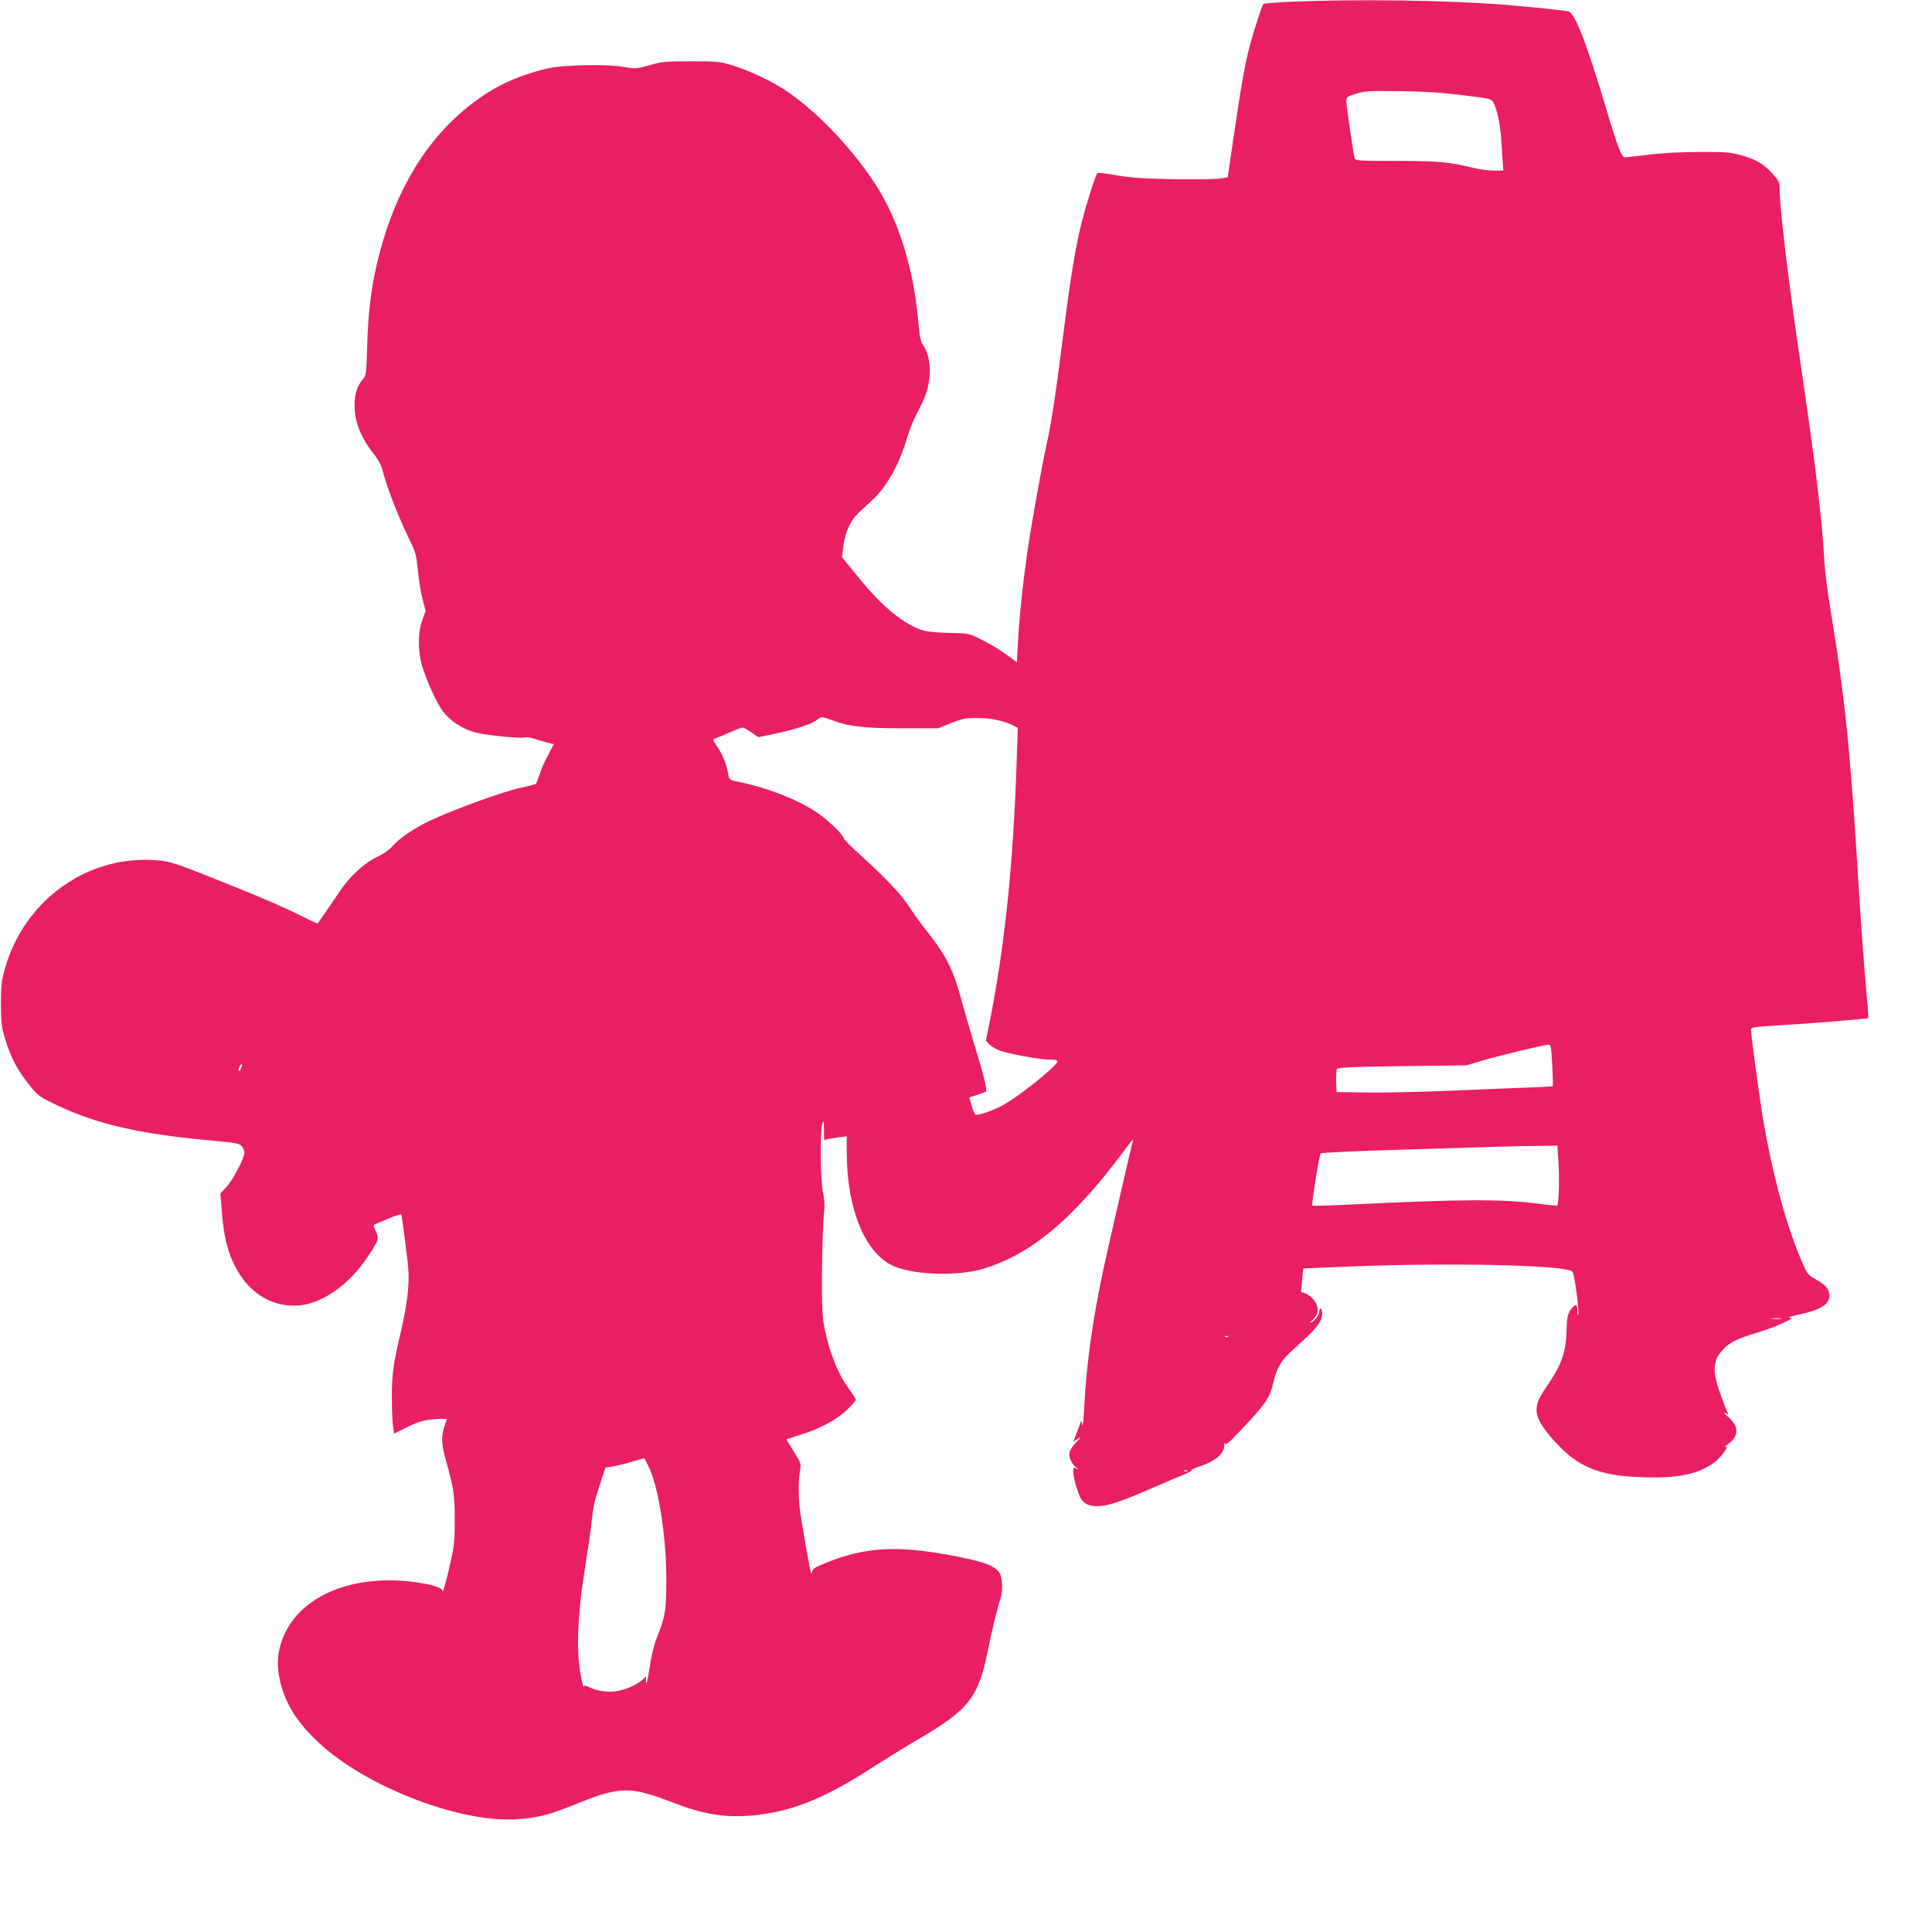<?xml version="1.0" standalone="no"?>
<!DOCTYPE svg PUBLIC "-//W3C//DTD SVG 20010904//EN"
 "http://www.w3.org/TR/2001/REC-SVG-20010904/DTD/svg10.dtd">
<svg version="1.0" xmlns="http://www.w3.org/2000/svg"
 width="1280pt" height="1262pt" viewBox="0 0 1280 1262"
 preserveAspectRatio="xMidYMid meet">
<g transform="translate(0,1262) scale(0.1,-0.1)"
fill="#e91e63" stroke="none">
<path d="M8566 12609 c-103 -4 -192 -11 -196 -16 -9 -10 -62 -171 -89 -273
-33 -125 -59 -271 -104 -580 l-43 -295 -54 -8 c-30 -5 -170 -6 -310 -4 -204 4
-279 9 -374 26 -65 12 -122 18 -126 14 -12 -13 -77 -218 -104 -328 -42 -167
-75 -373 -122 -745 -44 -354 -83 -611 -110 -725 -28 -120 -104 -544 -128 -715
-30 -210 -53 -430 -62 -601 l-7 -126 -76 55 c-42 30 -114 73 -161 96 -84 41
-86 41 -207 43 -67 1 -141 7 -165 13 -133 36 -280 155 -454 371 l-96 118 10
76 c6 47 21 98 38 131 28 55 38 67 147 165 99 90 179 230 232 404 15 50 38
113 52 140 14 28 36 72 49 98 68 134 72 297 11 388 -19 28 -25 58 -35 174 -30
337 -131 660 -277 886 -155 241 -386 484 -590 623 -95 65 -251 139 -360 172
-84 26 -103 28 -275 28 -168 0 -193 -2 -277 -26 -90 -25 -94 -25 -175 -11
-109 20 -403 13 -503 -11 -204 -49 -352 -119 -510 -242 -289 -225 -494 -564
-605 -999 -48 -187 -70 -356 -77 -585 -6 -197 -7 -206 -30 -234 -38 -46 -54
-96 -54 -171 -1 -107 43 -217 125 -319 25 -30 50 -74 56 -98 37 -140 114 -336
193 -494 29 -59 36 -86 46 -185 6 -63 20 -149 31 -191 l20 -76 -22 -58 c-32
-89 -30 -225 5 -326 44 -128 103 -250 145 -298 50 -57 130 -105 207 -124 73
-18 299 -40 322 -32 9 4 37 0 62 -8 25 -8 65 -20 88 -26 l42 -10 -38 -73 c-22
-39 -47 -97 -56 -127 -10 -30 -20 -58 -24 -62 -3 -4 -49 -16 -101 -27 -105
-21 -447 -145 -597 -216 -109 -51 -206 -118 -255 -173 -20 -23 -60 -51 -101
-70 -81 -38 -178 -126 -242 -221 -49 -74 -146 -214 -150 -219 -2 -2 -44 17
-95 43 -136 69 -315 145 -608 261 -226 90 -275 106 -346 113 -468 47 -901
-261 -1027 -729 -19 -70 -23 -110 -23 -225 1 -122 4 -151 28 -228 40 -133 89
-222 183 -333 35 -42 62 -60 160 -106 266 -126 546 -191 1023 -234 163 -15
186 -19 202 -38 9 -12 17 -30 18 -42 0 -34 -76 -181 -119 -227 l-41 -44 10
-124 c15 -192 51 -313 129 -428 111 -163 301 -230 477 -169 130 46 259 152
353 292 82 121 84 127 61 178 -18 40 -18 43 -2 49 9 4 50 20 91 38 41 17 76
29 79 26 2 -2 16 -93 29 -202 23 -177 24 -210 15 -313 -6 -63 -24 -171 -41
-240 -54 -226 -64 -298 -65 -445 0 -77 3 -166 7 -197 l8 -56 76 38 c41 21 97
44 125 49 47 10 148 15 148 7 0 -2 -7 -23 -16 -47 -22 -63 -19 -122 10 -224
51 -178 59 -233 59 -395 0 -131 -4 -174 -27 -275 -29 -131 -54 -220 -55 -193
-2 31 -191 68 -351 68 -329 0 -590 -133 -693 -352 -50 -107 -59 -209 -28 -330
37 -143 109 -257 247 -388 322 -305 976 -552 1352 -510 138 15 177 26 386 109
265 106 338 106 616 -2 197 -76 336 -99 508 -86 264 21 490 110 810 318 92 59
228 143 302 186 338 197 402 277 465 592 29 141 58 263 82 336 20 63 14 158
-13 188 -41 45 -127 72 -373 115 -326 56 -533 39 -786 -67 -68 -29 -74 -34
-77 -63 -3 -27 -34 139 -74 389 -15 92 -17 217 -4 290 8 49 7 52 -41 129 -28
43 -49 79 -47 81 2 1 42 14 89 29 127 38 239 98 309 164 33 32 60 62 60 68 0
6 -18 34 -39 63 -76 102 -135 245 -168 410 -15 71 -18 136 -17 371 1 157 6
324 11 371 8 70 7 102 -5 160 -17 85 -20 405 -4 454 9 26 10 21 11 -38 l1 -69
28 6 c15 3 48 8 75 12 l47 6 0 -105 c0 -370 117 -661 300 -750 133 -64 427
-75 603 -23 312 93 590 323 916 758 72 97 84 110 76 86 -8 -24 -164 -703 -195
-848 -72 -338 -113 -634 -127 -915 -4 -84 -10 -135 -13 -115 -4 28 -7 31 -12
15 -3 -11 -15 -44 -27 -73 l-20 -54 27 18 c26 16 26 15 -4 -17 -49 -53 -57
-74 -44 -114 6 -19 23 -44 38 -55 22 -17 22 -19 5 -10 -21 10 -23 8 -23 -17 0
-33 21 -113 43 -165 22 -52 64 -72 141 -65 61 5 150 36 336 117 52 23 138 59
190 81 52 21 86 39 75 39 -11 0 16 13 59 27 98 33 155 82 157 134 1 19 3 26 6
16 3 -13 23 3 87 70 182 192 207 228 233 336 21 91 50 141 112 199 31 28 80
73 109 100 70 64 102 113 102 154 0 19 -4 34 -10 34 -5 0 -10 -8 -10 -18 0
-23 -26 -59 -53 -73 -15 -8 -11 -2 11 18 24 24 32 39 32 66 0 42 -35 88 -80
107 l-30 12 7 77 c3 42 6 77 7 77 1 1 150 7 331 14 638 25 1371 9 1446 -30 13
-7 20 -40 34 -144 10 -73 15 -140 12 -147 -3 -8 -6 2 -6 22 -1 47 -10 54 -34
26 -29 -34 -36 -58 -38 -144 -3 -144 -31 -229 -118 -358 -68 -99 -81 -128 -81
-178 0 -58 54 -142 158 -246 140 -140 281 -191 553 -198 225 -7 352 19 460 93
44 30 110 117 82 108 -10 -3 -5 3 10 14 81 56 81 123 0 191 -21 18 -28 27 -16
21 l23 -11 -21 53 c-89 222 -91 296 -11 380 43 46 96 71 227 110 55 17 132 45
170 64 61 29 66 33 40 34 -16 1 12 10 64 21 141 30 201 67 201 124 0 43 -23
71 -87 107 -49 27 -59 39 -83 92 -111 246 -210 610 -275 1006 -24 154 -75 529
-75 560 0 14 26 18 203 28 198 12 569 42 575 47 2 2 -6 101 -17 221 -11 121
-32 406 -46 634 -56 925 -91 1262 -189 1860 -19 113 -37 259 -40 325 -15 271
-58 626 -156 1290 -83 560 -140 1038 -140 1171 0 36 -7 50 -46 93 -59 65 -110
95 -210 123 -68 19 -105 22 -269 21 -117 0 -245 -6 -335 -17 -80 -9 -153 -18
-163 -19 -23 -2 -51 70 -127 328 -125 419 -205 626 -247 639 -23 7 -270 32
-443 46 -367 28 -954 37 -1384 19z m1127 -620 c182 -22 189 -24 202 -49 23
-44 44 -141 50 -230 3 -47 8 -115 10 -152 l5 -68 -62 0 c-35 0 -92 7 -128 16
-178 42 -231 47 -513 48 -271 0 -278 1 -283 21 -11 46 -54 343 -54 372 0 29 4
33 48 47 75 24 86 25 317 22 155 -2 276 -10 408 -27z m-4187 -4138 c114 -44
215 -56 469 -56 l240 0 85 34 c74 30 96 34 175 34 90 0 177 -18 239 -50 l29
-15 -7 -211 c-22 -683 -78 -1229 -180 -1742 l-24 -120 20 -22 c11 -12 41 -30
66 -41 50 -21 268 -62 332 -62 73 0 73 -7 2 -72 -93 -85 -254 -204 -321 -237
-76 -38 -161 -65 -171 -55 -4 5 -15 32 -23 61 l-16 52 52 17 c29 9 56 20 60
24 9 8 -23 134 -90 350 -24 80 -60 204 -79 275 -45 171 -100 281 -215 425 -50
63 -107 142 -127 175 -45 72 -157 191 -314 333 -65 58 -118 111 -118 118 0 22
-114 131 -188 178 -128 83 -330 161 -509 196 -60 12 -61 13 -68 49 -12 67 -37
131 -71 181 -31 45 -33 51 -17 57 10 3 52 21 94 39 42 19 82 34 88 34 7 0 33
-14 59 -32 l46 -32 110 23 c131 27 241 63 276 90 32 25 34 25 96 2z m4778
-2287 c4 -75 5 -138 3 -140 -2 -2 -73 -6 -158 -9 -85 -3 -316 -12 -514 -21
-198 -8 -450 -14 -560 -12 l-200 3 -3 70 c-1 39 2 76 6 83 7 10 101 14 433 19
l424 5 115 34 c112 33 399 102 431 103 14 1 17 -20 23 -135z m-8686 -19 c-6
-14 -13 -23 -16 -21 -7 7 9 46 18 46 5 0 4 -11 -2 -25z m8727 -622 c7 -103 3
-279 -8 -289 -2 -3 -58 2 -123 11 -243 32 -508 31 -1262 -6 -128 -6 -235 -9
-238 -6 -6 6 45 330 55 345 4 6 218 16 556 26 715 22 706 22 872 24 l141 2 7
-107z m1473 -1040 c-16 -2 -40 -2 -55 0 -16 2 -3 4 27 4 30 0 43 -2 28 -4z
m-3661 -119 c-3 -3 -12 -4 -19 -1 -8 3 -5 6 6 6 11 1 17 -2 13 -5z m-3836
-868 c64 -137 114 -466 114 -746 -1 -200 -7 -240 -65 -384 -16 -40 -35 -120
-44 -181 -16 -106 -26 -143 -26 -95 l0 23 -22 -20 c-35 -32 -99 -62 -161 -75
-62 -13 -140 -3 -197 26 -21 10 -30 11 -33 2 -2 -6 -12 33 -22 88 -28 152 -17
407 29 687 19 119 40 261 45 315 12 108 18 135 62 270 l30 91 42 6 c23 4 80
17 127 31 47 13 86 25 88 25 2 1 16 -28 33 -63z m3566 -22 c-3 -3 -12 -4 -19
-1 -8 3 -5 6 6 6 11 1 17 -2 13 -5z"/>
</g>
</svg>
